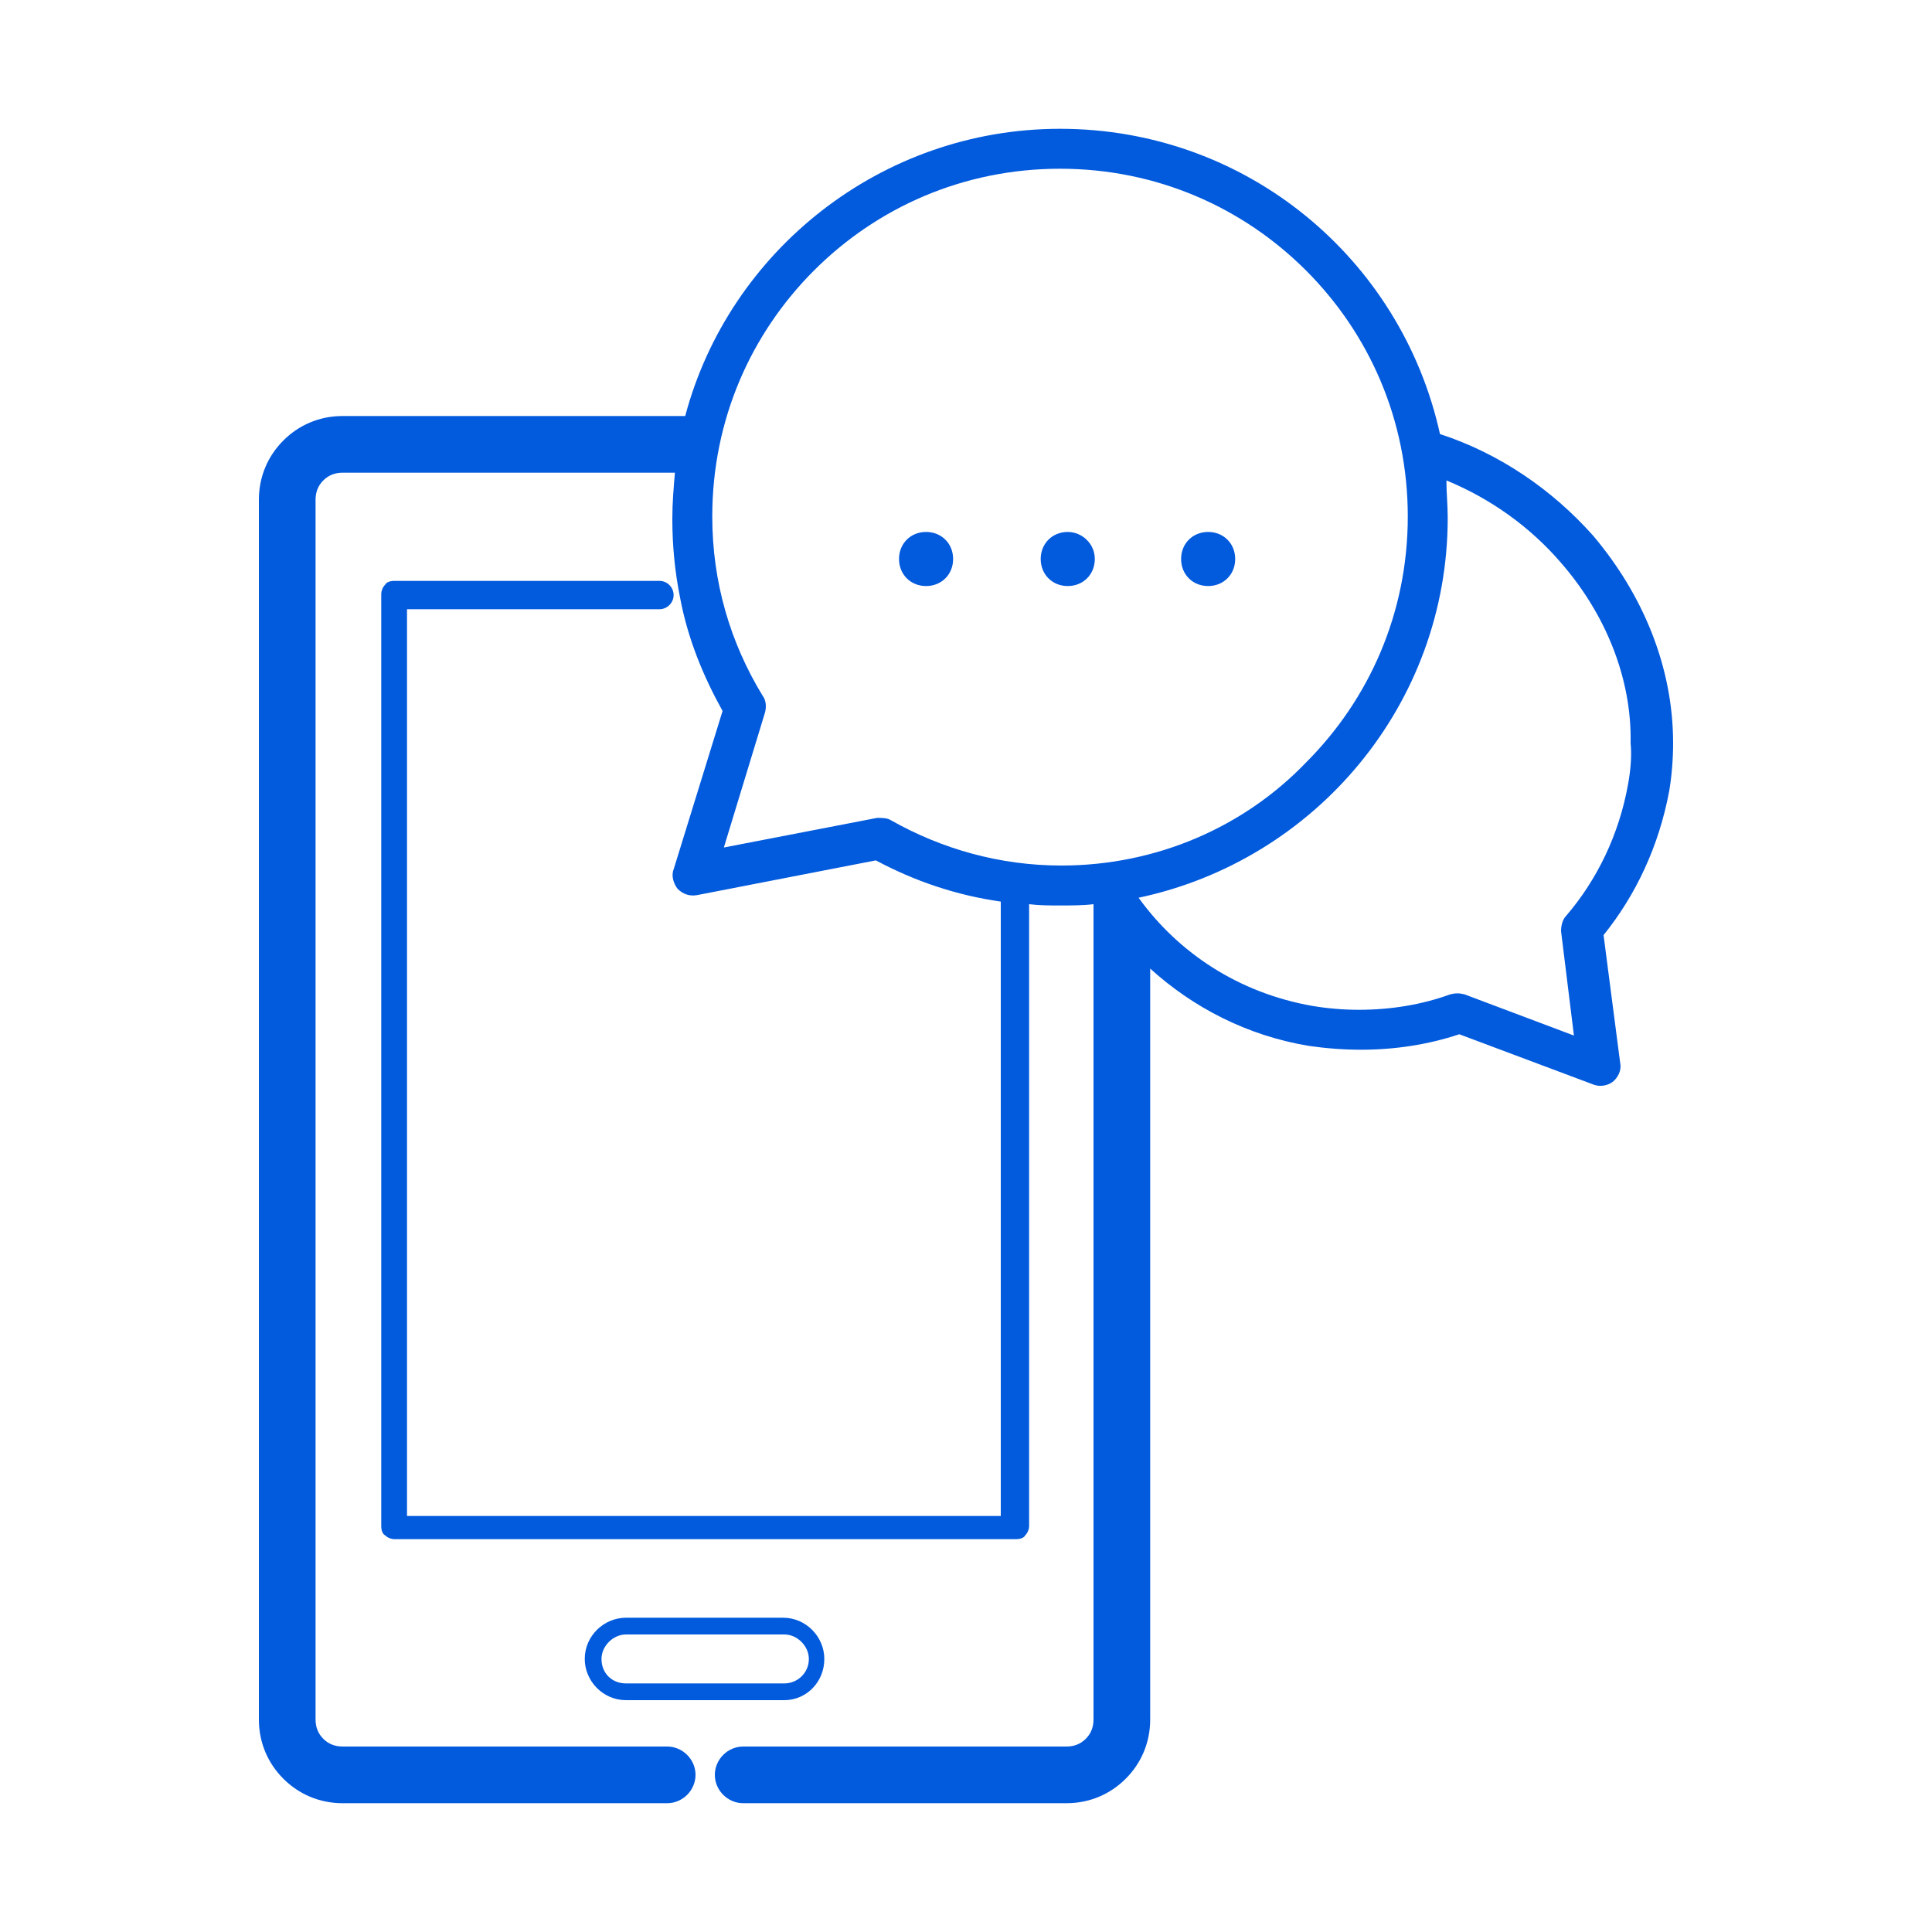 <?xml version="1.0" encoding="utf-8"?>
<!-- Generator: Adobe Illustrator 28.0.0, SVG Export Plug-In . SVG Version: 6.00 Build 0)  -->
<svg version="1.1" id="Layer_1" xmlns="http://www.w3.org/2000/svg" xmlns:xlink="http://www.w3.org/1999/xlink" x="0px" y="0px"
	 viewBox="0 0 150 150" style="enable-background:new 0 0 150 150;" xml:space="preserve">
<style type="text/css">
	.st0{fill:#025ADD;}
</style>
<path class="st0" d="M64,128.8c0-1.7-1.4-3.2-3.2-3.2H48.6c-1.7,0-3.2,1.4-3.2,3.2c0,1.7,1.4,3.2,3.2,3.2h12.3
	C62.6,132,64,130.6,64,128.8z M46.7,128.8c0-1,0.9-1.9,1.9-1.9h12.3c1,0,1.9,0.9,1.9,1.9c0,1.1-0.9,1.9-1.9,1.9H48.6
	C47.5,130.7,46.7,129.9,46.7,128.8z M111.8,33.7c-3-13.6-15-23.7-29.5-23.7c-13.9,0-25.7,9.5-29.1,22.3H26.6c-1.8,0-3.4,0.7-4.6,1.9
	c-1.2,1.2-1.9,2.8-1.9,4.6v94.7c0,1.8,0.7,3.4,1.9,4.6c1.2,1.2,2.8,1.9,4.6,1.9h25.2c1.2,0,2.2-1,2.2-2.2c0-1.2-1-2.2-2.2-2.2H26.6
	c-0.6,0-1.1-0.2-1.5-0.6c-0.4-0.4-0.6-0.9-0.6-1.5V38.8c0-0.6,0.2-1.1,0.6-1.5c0.4-0.4,0.9-0.6,1.5-0.6h25.8
	c-0.1,1.2-0.2,2.3-0.2,3.6c0,2.1,0.2,4.1,0.6,6.1c0.6,3.2,1.8,6.1,3.3,8.8l-3.8,12.3c-0.2,0.5,0,1.1,0.3,1.5
	c0.4,0.4,0.9,0.6,1.5,0.5l13.9-2.7c3,1.6,6.2,2.7,9.7,3.2v47.7H31.6V47.3h19.6c0.6,0,1.1-0.5,1.1-1.1c0-0.6-0.5-1.1-1.1-1.1H30.6
	c-0.3,0-0.6,0.1-0.7,0.3c-0.2,0.2-0.3,0.5-0.3,0.7v72.4c0,0.3,0.1,0.6,0.3,0.7c0.2,0.2,0.5,0.3,0.7,0.3h48.3c0.3,0,0.6-0.1,0.7-0.3
	c0.2-0.2,0.3-0.5,0.3-0.7V70.2c0.8,0.1,1.6,0.1,2.4,0.1c0.9,0,1.8,0,2.6-0.1v63.3c0,0.6-0.2,1.1-0.6,1.5c-0.4,0.4-0.9,0.6-1.5,0.6
	H57.7c-1.2,0-2.2,1-2.2,2.2c0,1.2,1,2.2,2.2,2.2h25.1c1.8,0,3.4-0.7,4.6-1.9c1.2-1.2,1.9-2.8,1.9-4.6V75.2c3.3,3,7.5,5.2,12.3,6
	c1.4,0.2,2.7,0.3,4.1,0.3c2.6,0,5.2-0.4,7.6-1.2l10.4,3.9c0.5,0.2,1.1,0.1,1.5-0.2c0.4-0.3,0.7-0.9,0.6-1.4l-1.3-10
	c2.5-3.1,4.3-6.9,5.1-11.2c0.2-1.2,0.3-2.5,0.3-3.7c0-6-2.4-11.6-6.2-16.1C120.5,38,116.4,35.2,111.8,33.7z M82.4,67.2
	c-4.8,0-9.3-1.3-13.2-3.5c-0.3-0.2-0.7-0.2-1.1-0.2l-11.9,2.3l3.2-10.5c0.1-0.4,0.1-0.9-0.2-1.3c-2.5-4.1-3.9-8.8-3.9-13.9
	c0-7.5,3-14.2,7.9-19.1c4.9-4.9,11.6-7.9,19.1-7.9c7.5,0,14.2,3,19.1,7.9c4.9,4.9,7.9,11.6,7.9,19.1c0,7.5-3,14.2-7.9,19.1
	C96.6,64.2,89.8,67.2,82.4,67.2z M126.4,60.9c-0.7,3.9-2.4,7.4-4.8,10.2c-0.3,0.3-0.4,0.8-0.4,1.2l1,8.1l-8.5-3.2
	c-0.4-0.1-0.7-0.1-1.1,0c-2.2,0.8-4.6,1.2-7.1,1.2c-1.2,0-2.4-0.1-3.6-0.3c-5.7-1-10.4-4.1-13.5-8.4c13.7-2.9,24-15,24-29.5
	c0-1-0.1-1.9-0.1-2.9c3.4,1.4,6.5,3.6,8.9,6.4c3.4,3.9,5.5,8.9,5.4,14C126.7,58.7,126.6,59.8,126.4,60.9z M74,43.4
	c0,1.2-0.9,2.1-2.1,2.1c-1.2,0-2.1-0.9-2.1-2.1c0-1.2,0.9-2.1,2.1-2.1C73.1,41.3,74,42.2,74,43.4z M85,43.4c0,1.2-0.9,2.1-2.1,2.1
	c-1.2,0-2.1-0.9-2.1-2.1c0-1.2,0.9-2.1,2.1-2.1C84,41.3,85,42.2,85,43.4z M95.9,43.4c0,1.2-0.9,2.1-2.1,2.1c-1.2,0-2.1-0.9-2.1-2.1
	c0-1.2,0.9-2.1,2.1-2.1C95,41.3,95.9,42.2,95.9,43.4z"/>
</svg>
